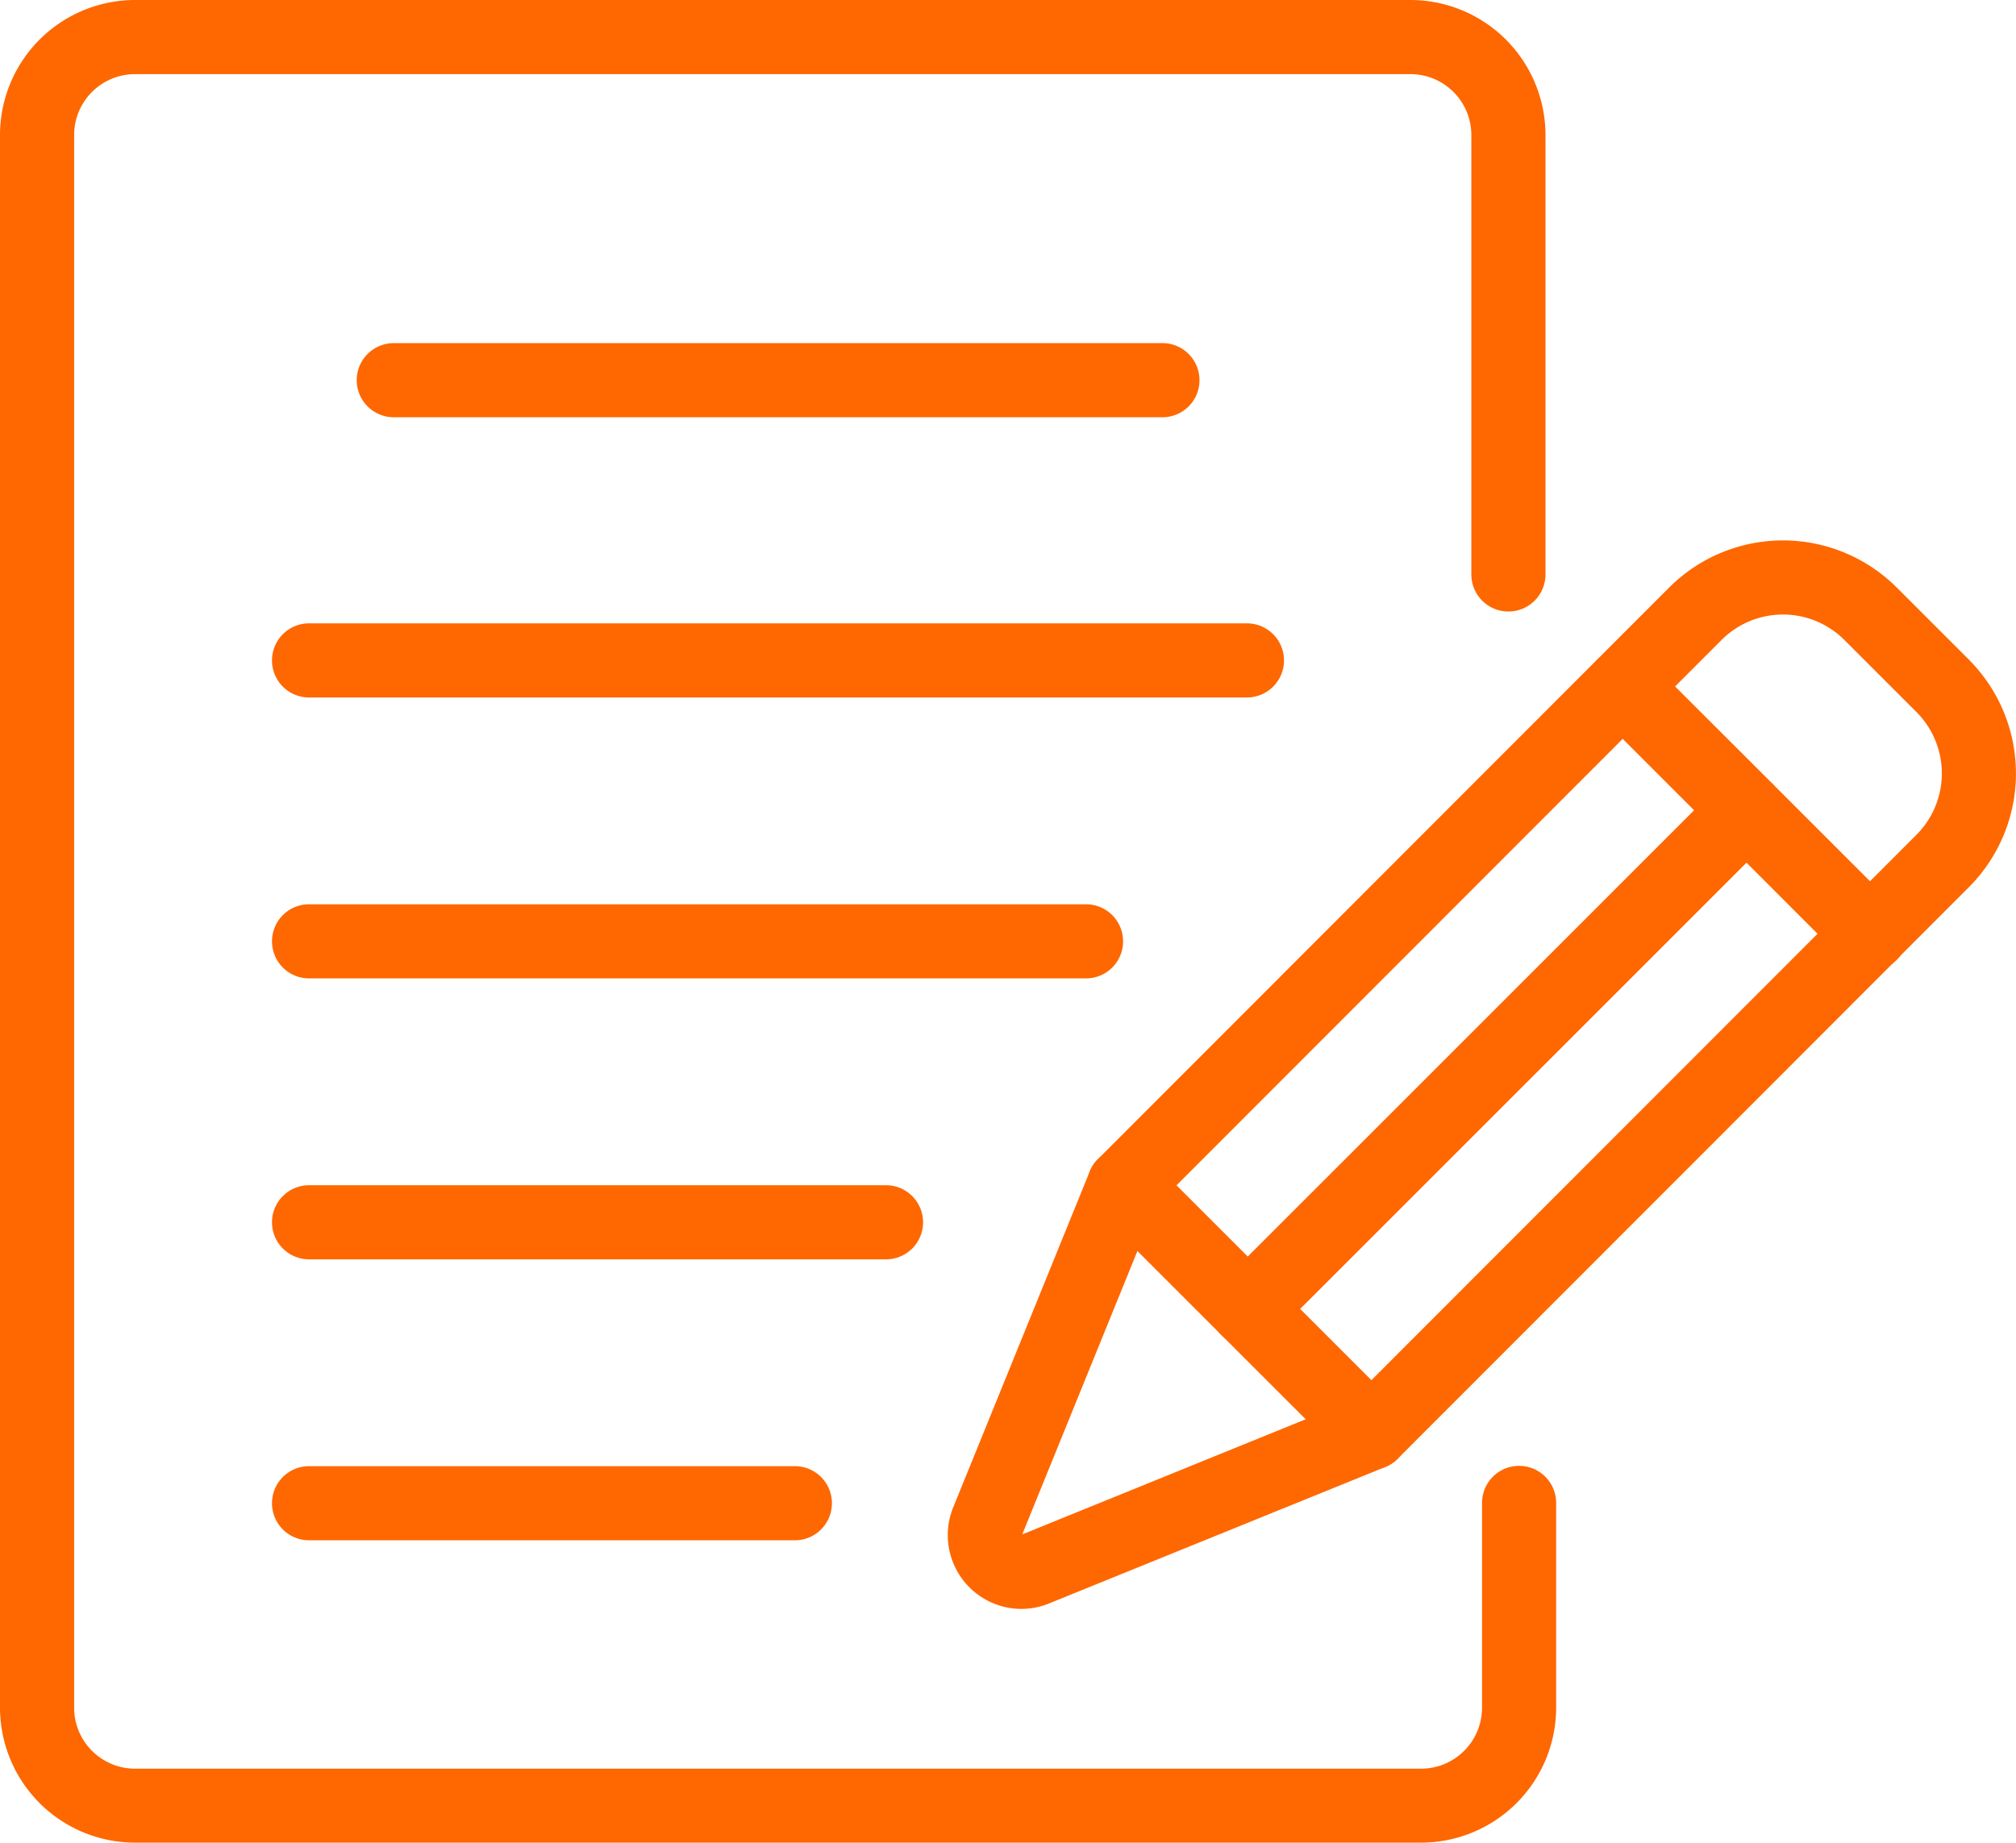 <svg id="Group_2679" data-name="Group 2679" xmlns="http://www.w3.org/2000/svg" xmlns:xlink="http://www.w3.org/1999/xlink" width="61" height="55.768" viewBox="0 0 61 55.768">
  <defs>
    <clipPath id="clip-path">
      <rect id="Rectangle_1215" data-name="Rectangle 1215" width="61" height="55.768" fill="#ff6700"/>
    </clipPath>
  </defs>
  <path id="Line_330" data-name="Line 330" d="M17.875-4.257H-5.379A1.121,1.121,0,0,1-6.5-5.379,1.121,1.121,0,0,1-5.379-6.5H17.875A1.121,1.121,0,0,1,19-5.379,1.121,1.121,0,0,1,17.875-4.257Z" transform="translate(17.294 16.885)" fill="#ff6700"/>
  <path id="Line_331" data-name="Line 331" d="M18.131-4.257H-5.379A1.121,1.121,0,0,1-6.5-5.379,1.121,1.121,0,0,1-5.379-6.5h23.51a1.121,1.121,0,0,1,1.121,1.121A1.121,1.121,0,0,1,18.131-4.257Z" transform="translate(14.73 33.868)" fill="#ff6700"/>
  <path id="Line_332" data-name="Line 332" d="M23-4.257H-5.379A1.121,1.121,0,0,1-6.5-5.379,1.121,1.121,0,0,1-5.379-6.5H23a1.121,1.121,0,0,1,1.121,1.121A1.121,1.121,0,0,1,23-4.257Z" transform="translate(14.73 25.366)" fill="#ff6700"/>
  <path id="Line_333" data-name="Line 333" d="M12.08-4.257H-5.379A1.121,1.121,0,0,1-6.5-5.379,1.121,1.121,0,0,1-5.379-6.5H12.08A1.121,1.121,0,0,1,13.2-5.379,1.121,1.121,0,0,1,12.08-4.257Z" transform="translate(14.73 42.371)" fill="#ff6700"/>
  <path id="Line_334" data-name="Line 334" d="M9.319-4.257h-14.7A1.121,1.121,0,0,1-6.5-5.379,1.121,1.121,0,0,1-5.379-6.5h14.7a1.121,1.121,0,0,1,1.121,1.121A1.121,1.121,0,0,1,9.319-4.257Z" transform="translate(14.73 50.874)" fill="#ff6700"/>
  <g id="Group_2678" data-name="Group 2678">
    <g id="Group_2677" data-name="Group 2677" clip-path="url(#clip-path)">
      <path id="Path_9407" data-name="Path 9407" d="M43,55.768H4.086A4.09,4.09,0,0,1,0,51.682V4.086A4.09,4.09,0,0,1,4.086,0H42.677a4.09,4.09,0,0,1,4.086,4.086v13.3a1.121,1.121,0,1,1-2.243,0V4.086a1.845,1.845,0,0,0-1.843-1.843H4.086A1.845,1.845,0,0,0,2.243,4.086v47.6a1.845,1.845,0,0,0,1.843,1.843H43a1.845,1.845,0,0,0,1.843-1.843v-6.2a1.121,1.121,0,0,1,2.243,0v6.2A4.09,4.09,0,0,1,43,55.768Z" transform="translate(0 0)" fill="#ff6700"/>
      <path id="Path_9408" data-name="Path 9408" d="M168.458,127.149a2.234,2.234,0,0,1-2.062-3.074l4.132-10.168a1.122,1.122,0,0,1,.246-.37l17.285-17.3a4.87,4.87,0,0,1,6.887,0l2.182,2.182a4.875,4.875,0,0,1,0,6.887l-17.285,17.3a1.121,1.121,0,0,1-.371.246L169.3,126.982A2.237,2.237,0,0,1,168.458,127.149Zm4.063-12.188-4.036,9.933,9.933-4.036,17.124-17.138a2.63,2.63,0,0,0,0-3.715l-2.182-2.182a2.627,2.627,0,0,0-3.715,0Z" transform="translate(-137.554 -78.455)" fill="#ff6700"/>
      <path id="Line_335" data-name="Line 335" d="M2.1,3.225A1.118,1.118,0,0,1,1.311,2.9L-6.172-4.586a1.121,1.121,0,0,1,0-1.586,1.121,1.121,0,0,1,1.586,0L2.9,1.311A1.121,1.121,0,0,1,2.1,3.225Z" transform="translate(54.484 26.16)" fill="#ff6700"/>
      <path id="Path_9409" data-name="Path 9409" d="M199.268,211.172a1.118,1.118,0,0,1-.793-.328l-7.483-7.483a1.121,1.121,0,1,1,1.586-1.586l7.483,7.483a1.121,1.121,0,0,1-.793,1.914Z" transform="translate(-157.771 -166.694)" fill="#ff6700"/>
      <path id="Line_336" data-name="Line 336" d="M-5.379,10.835a1.118,1.118,0,0,1-.793-.328,1.121,1.121,0,0,1,0-1.586L8.92-6.172a1.121,1.121,0,0,1,1.586,0,1.121,1.121,0,0,1,0,1.586L-4.586,10.506A1.118,1.118,0,0,1-5.379,10.835Z" transform="translate(43.133 29.902)" fill="#ff6700"/>
    </g>
  </g>
</svg>
